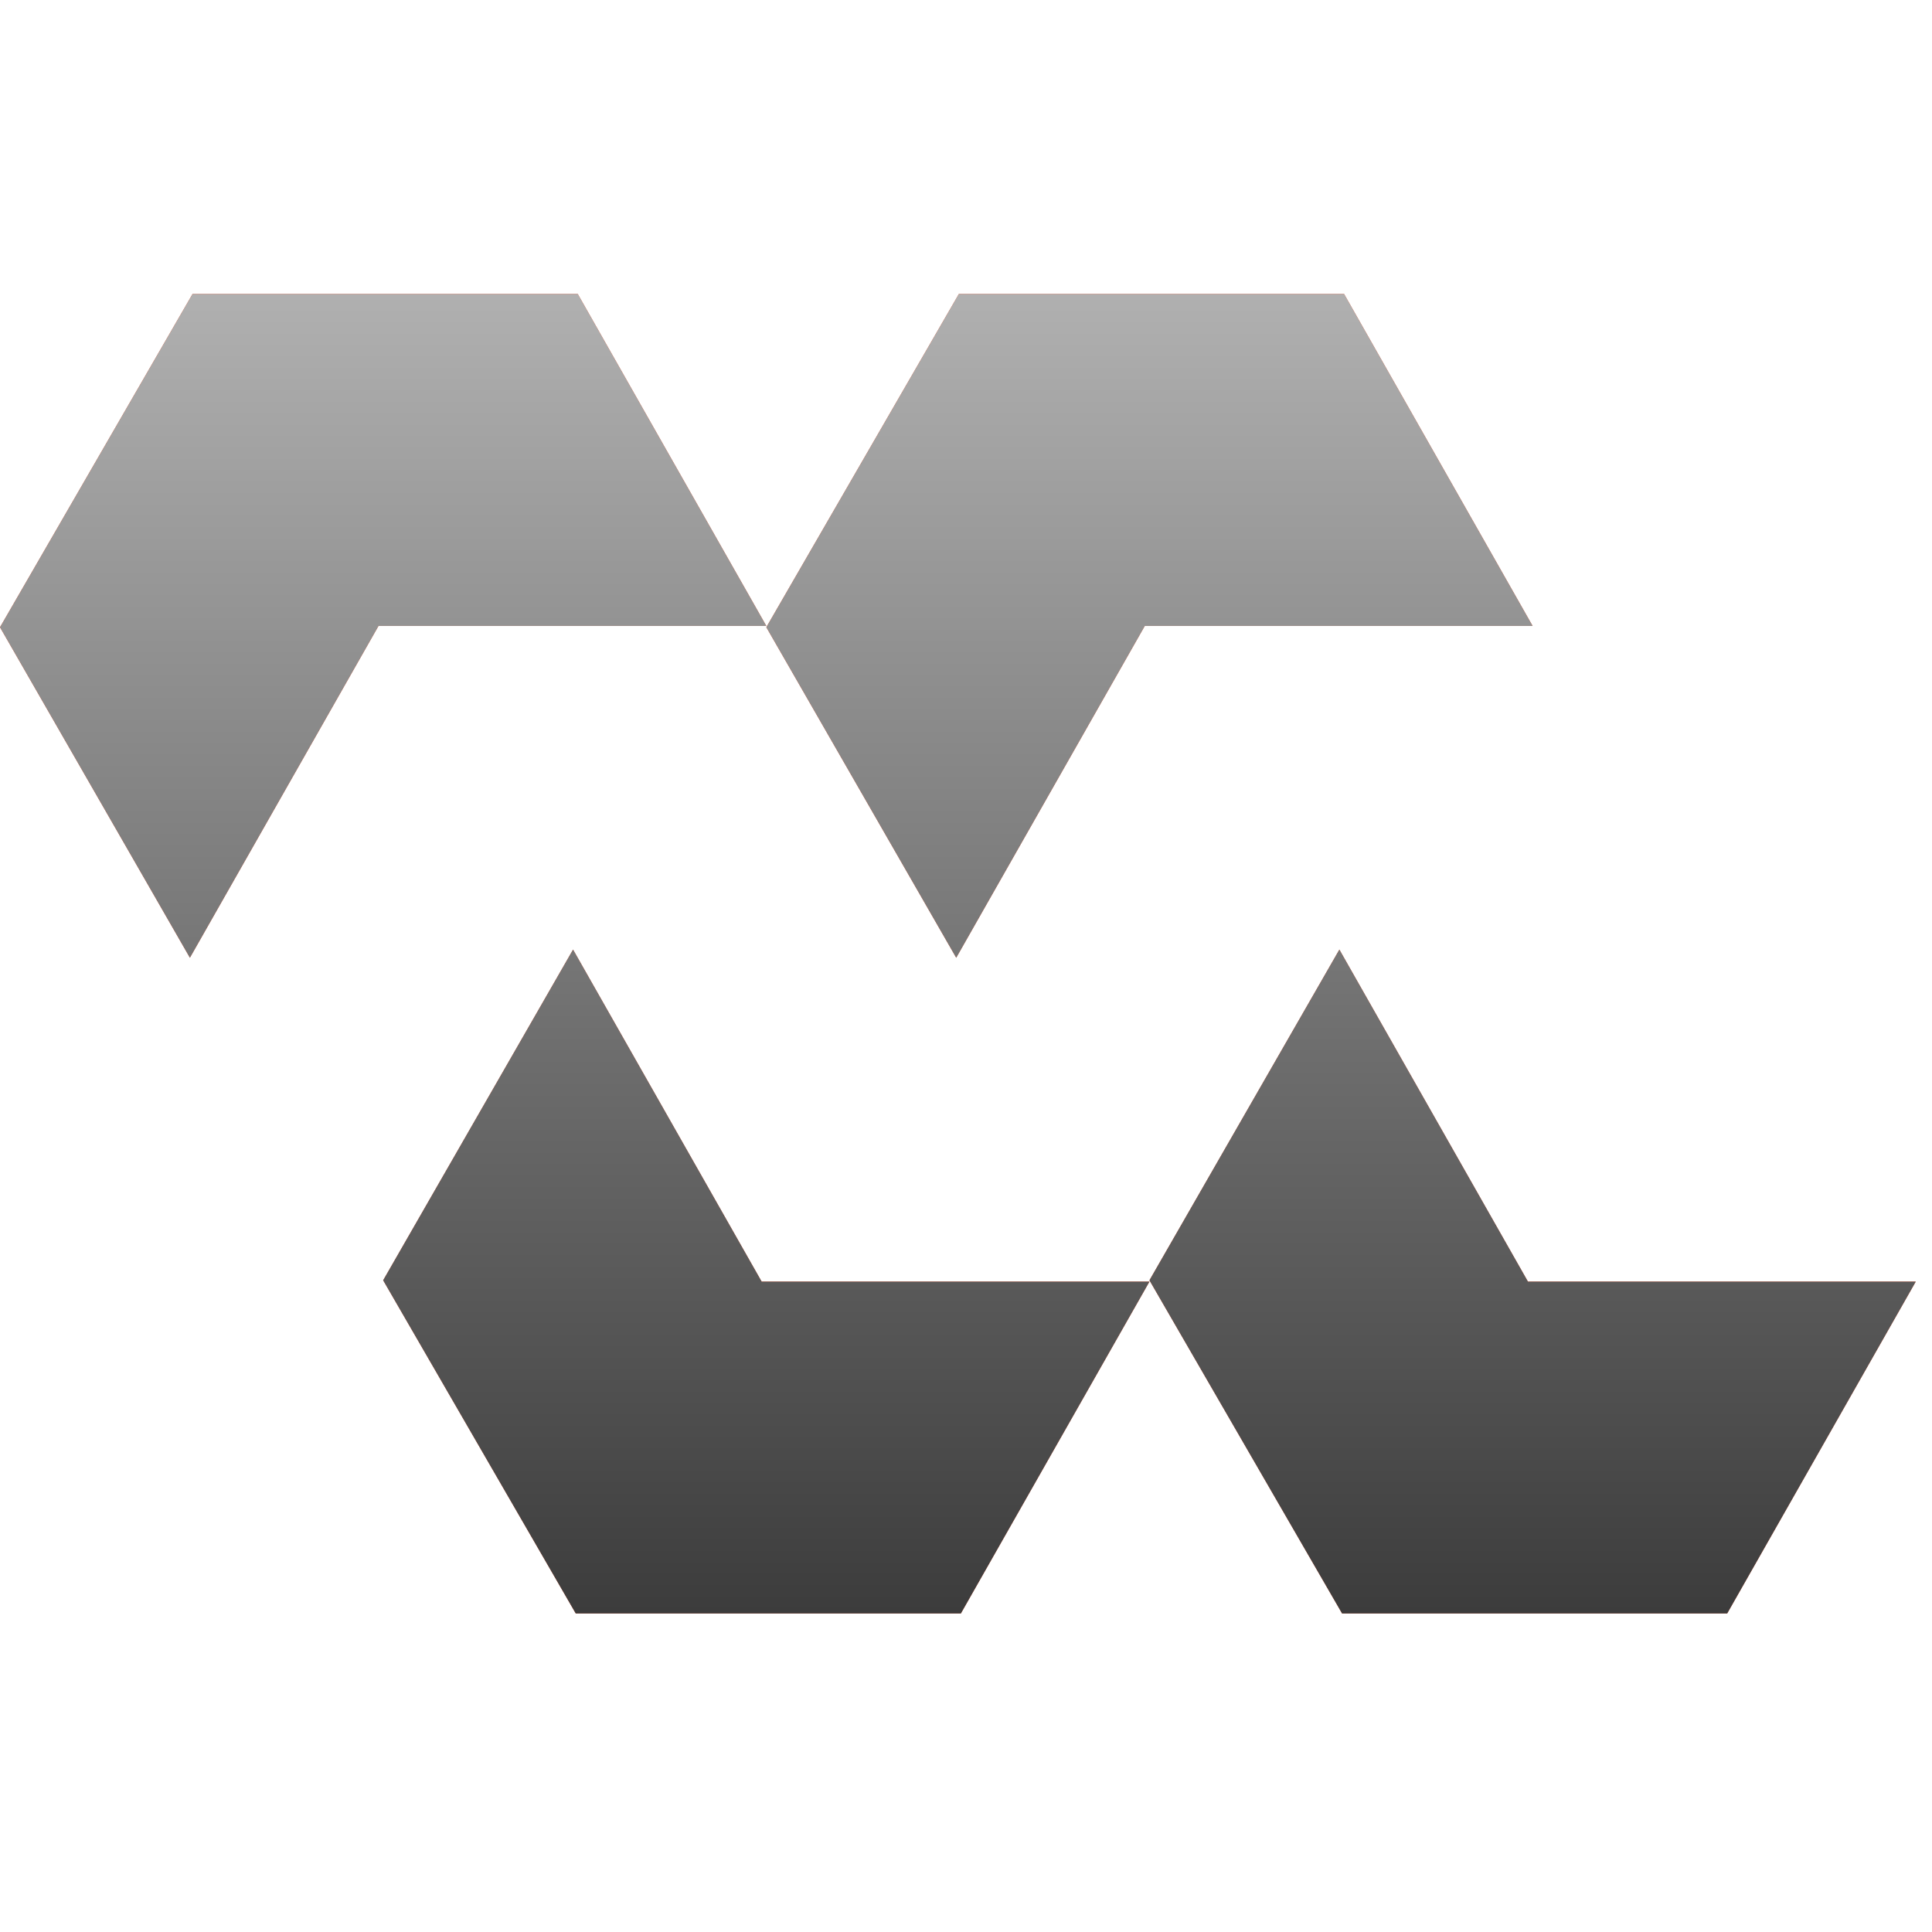 <svg width="65" height="65" viewBox="0 0 65 65" fill="none" xmlns="http://www.w3.org/2000/svg">
<g clip-path="url(#clip0_191_2044)">
<path d="M45.219 9.888H32.261L25.782 21.103L32.171 32.222L38.515 21.059H51.563L45.219 9.888Z" fill="#FF592B"/>
<path d="M45.219 9.888H32.261L25.782 21.103L32.171 32.222L38.515 21.059H51.563L45.219 9.888Z" fill="url(#paint0_linear_191_2044)"/>
<path d="M19.437 9.888H6.479L0 21.103L6.389 32.222L12.734 21.059H25.782L19.437 9.888Z" fill="#FF592B"/>
<path d="M19.437 9.888H6.479L0 21.103L6.389 32.222L12.734 21.059H25.782L19.437 9.888Z" fill="url(#paint1_linear_191_2044)"/>
<path d="M58.11 54.282H45.152L38.672 43.074L45.062 31.948L51.406 43.118H64.454L58.11 54.282Z" fill="#FF592B"/>
<path d="M58.11 54.282H45.152L38.672 43.074L45.062 31.948L51.406 43.118H64.454L58.11 54.282Z" fill="url(#paint2_linear_191_2044)"/>
<path d="M32.328 54.282H19.37L12.891 43.074L19.28 31.948L25.625 43.118H38.672L32.328 54.282Z" fill="#FF592B"/>
<path d="M32.328 54.282H19.37L12.891 43.074L19.28 31.948L25.625 43.118H38.672L32.328 54.282Z" fill="url(#paint3_linear_191_2044)"/>
</g>
<defs>
<linearGradient id="paint0_linear_191_2044" x1="32.227" y1="9.888" x2="32.227" y2="54.282" gradientUnits="userSpaceOnUse">
<stop stop-color="#B0B0B0"/>
<stop offset="1" stop-color="#3C3C3C"/>
</linearGradient>
<linearGradient id="paint1_linear_191_2044" x1="32.227" y1="9.888" x2="32.227" y2="54.282" gradientUnits="userSpaceOnUse">
<stop stop-color="#B0B0B0"/>
<stop offset="1" stop-color="#3C3C3C"/>
</linearGradient>
<linearGradient id="paint2_linear_191_2044" x1="32.227" y1="9.888" x2="32.227" y2="54.282" gradientUnits="userSpaceOnUse">
<stop stop-color="#B0B0B0"/>
<stop offset="1" stop-color="#3C3C3C"/>
</linearGradient>
<linearGradient id="paint3_linear_191_2044" x1="32.227" y1="9.888" x2="32.227" y2="54.282" gradientUnits="userSpaceOnUse">
<stop stop-color="#B0B0B0"/>
<stop offset="1" stop-color="#3C3C3C"/>
</linearGradient>
<clipPath id="clip0_191_2044">
<rect width="65" height="46" fill="white" transform="translate(0 9.746)"/>
</clipPath>
</defs>
</svg>

